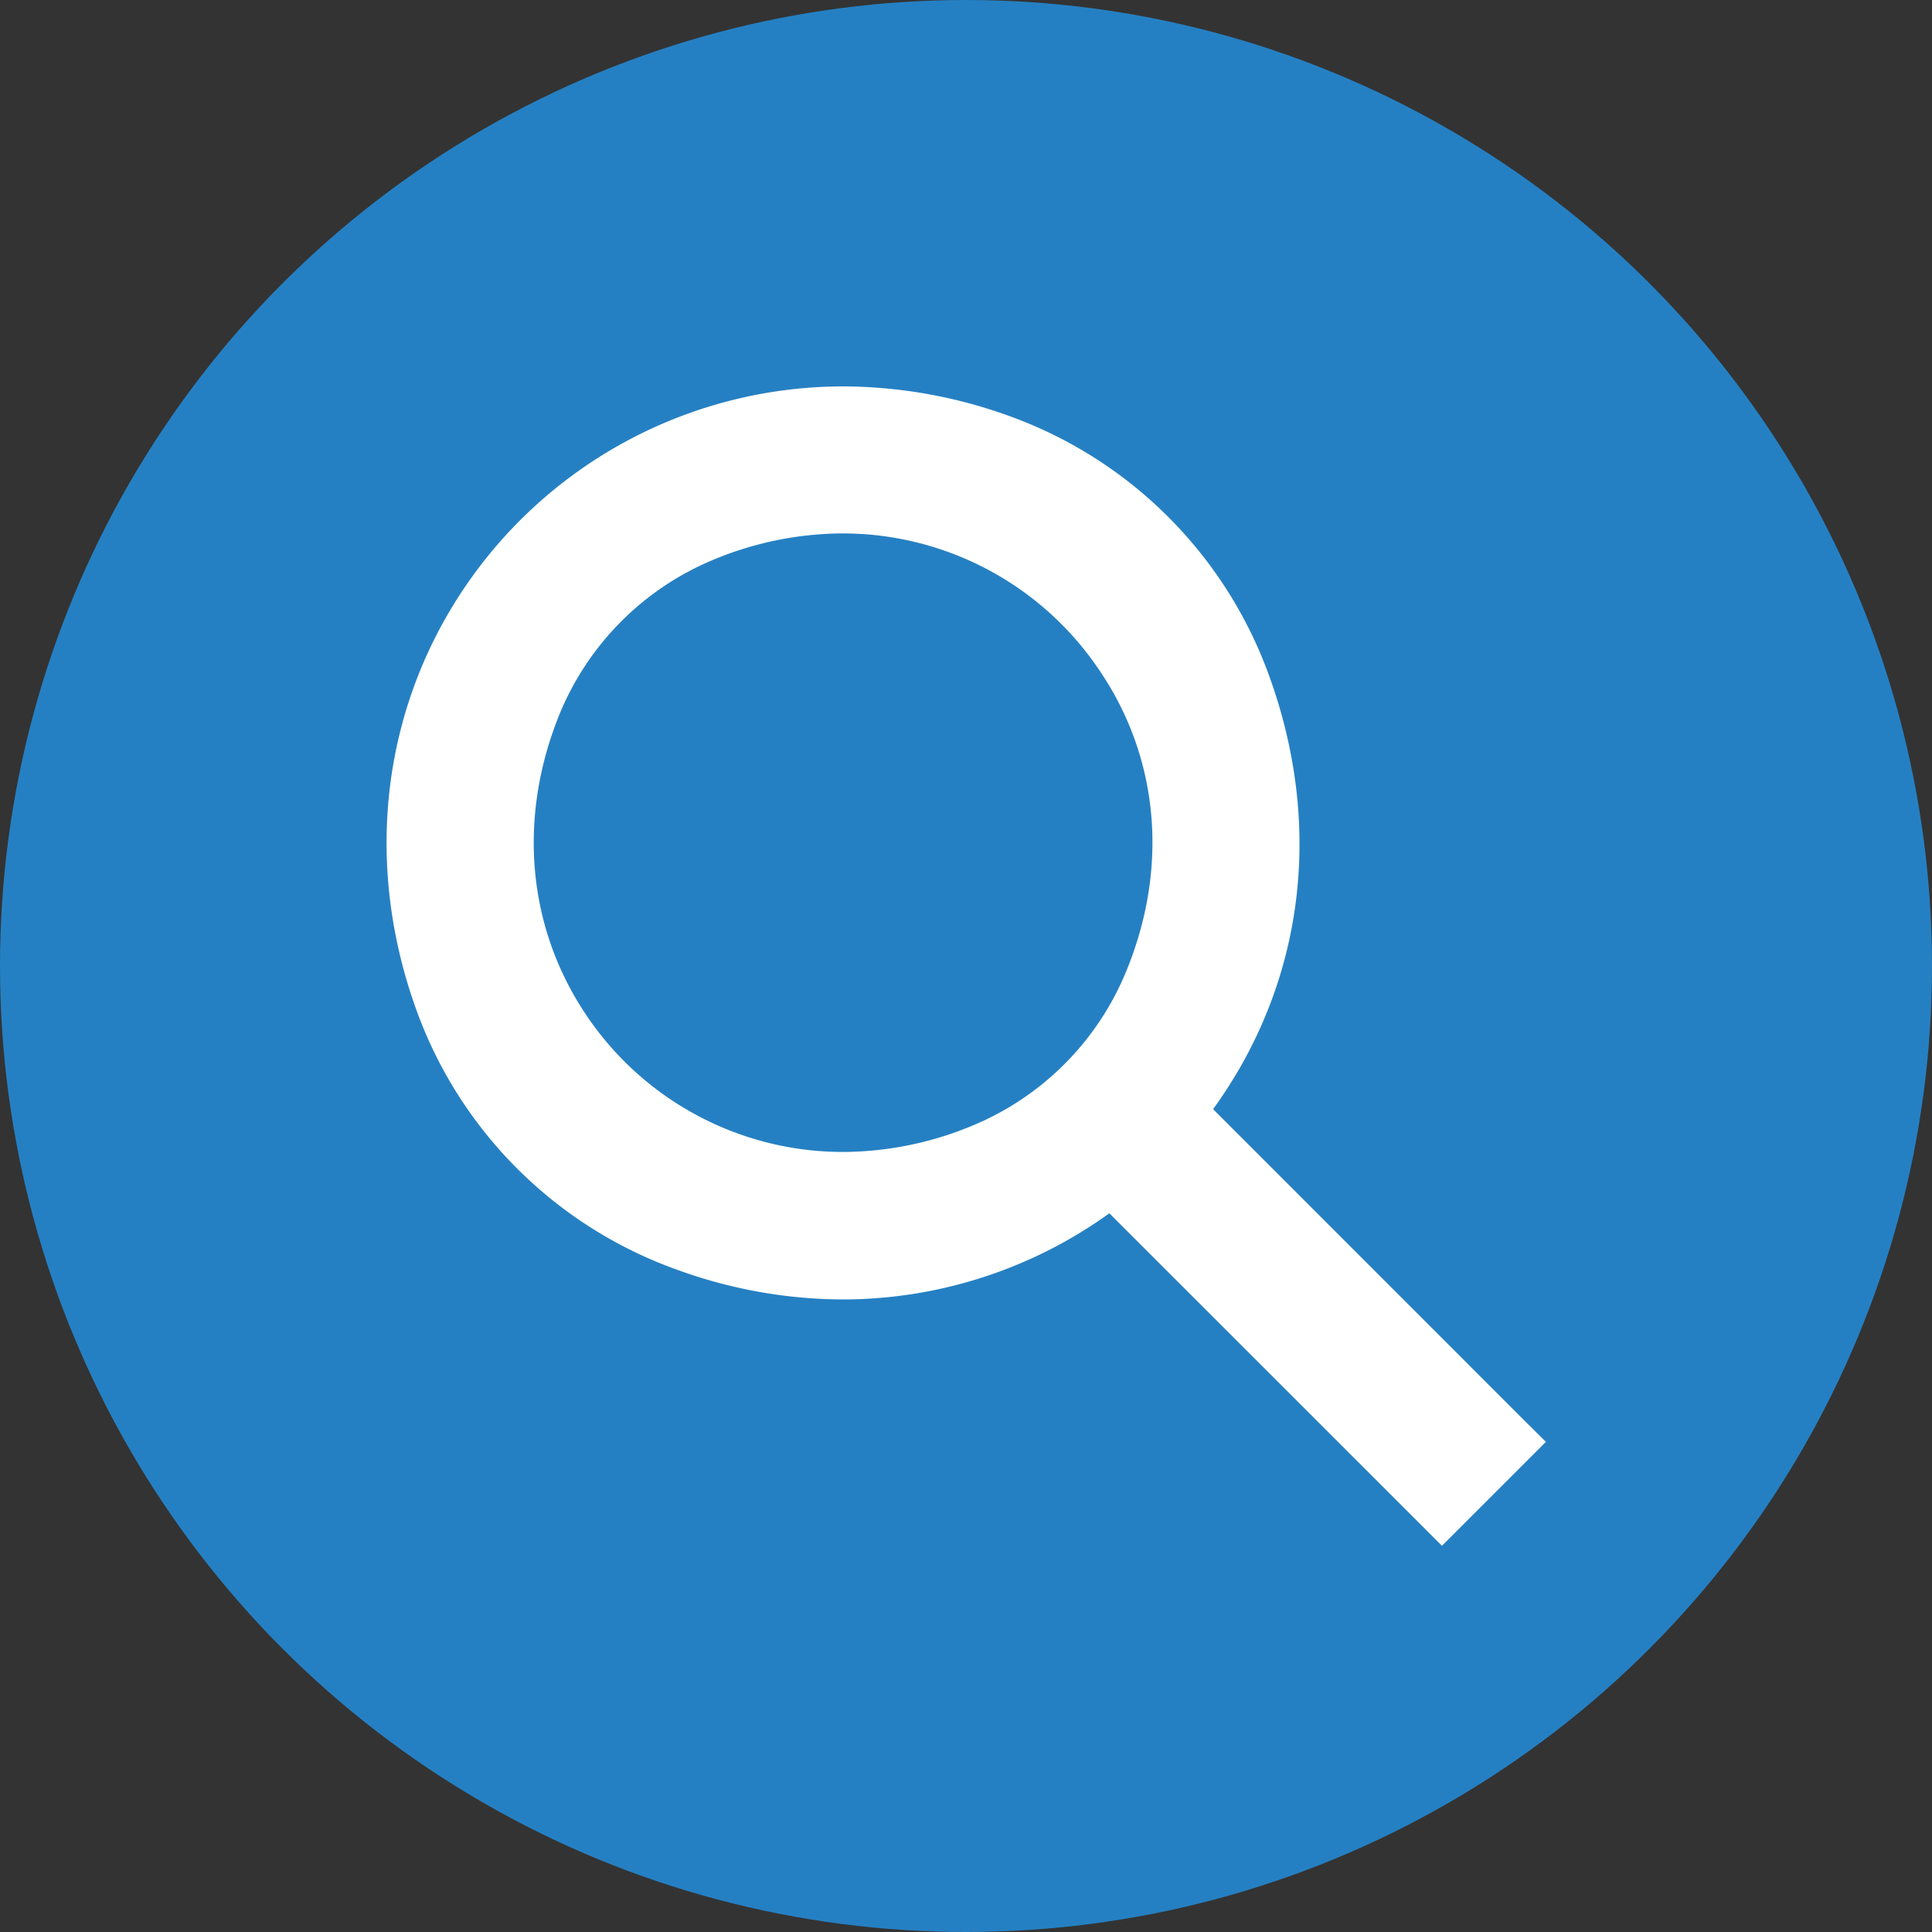 <svg xmlns="http://www.w3.org/2000/svg" width="200" height="200" viewBox="0 0 200 200">
  <rect x="0" y="0" width="200" height="200" fill="#333333" stroke="none"/>
  <defs>
    <style>
      .cls-1 {
        fill: #2580c3;
      }

      .cls-2 {
        fill: #fff;
      }
    </style>
  </defs>
  <title>fluentis2</title>
  <g id="Livello_1" data-name="Livello 1">
    <circle class="cls-1" cx="100" cy="100" r="100"/>
  </g>
  <g id="Livello_2" data-name="Livello 2">
    <path class="cls-2" d="M157.91,147.16l-32.33-32.34c9.35-12.91,11.5-29.08,5.83-44.78a44.71,44.71,0,0,0-27-27A50.86,50.86,0,0,0,87.24,40,47.34,47.34,0,0,0,48.57,60.13c-9,12.81-11,29-5.51,44.3a44.65,44.65,0,0,0,27,27,50.53,50.53,0,0,0,17.21,3.09,47.31,47.31,0,0,0,27.57-8.92l32.35,32.34,2.08,2.08,2.08-2.08,6.59-6.59,2.09-2.09Zm-41.33-46.6a29.34,29.34,0,0,1-16,16,35.12,35.12,0,0,1-13.31,2.69,32,32,0,0,1-26.6-14.2c-6.1-9.08-7.1-20.42-2.74-31.14a29.39,29.39,0,0,1,16-16,35.07,35.07,0,0,1,13.3-2.69,32,32,0,0,1,26.6,14.2C120,78.5,121,89.84,116.58,100.56Z"/>
  </g>
</svg>
